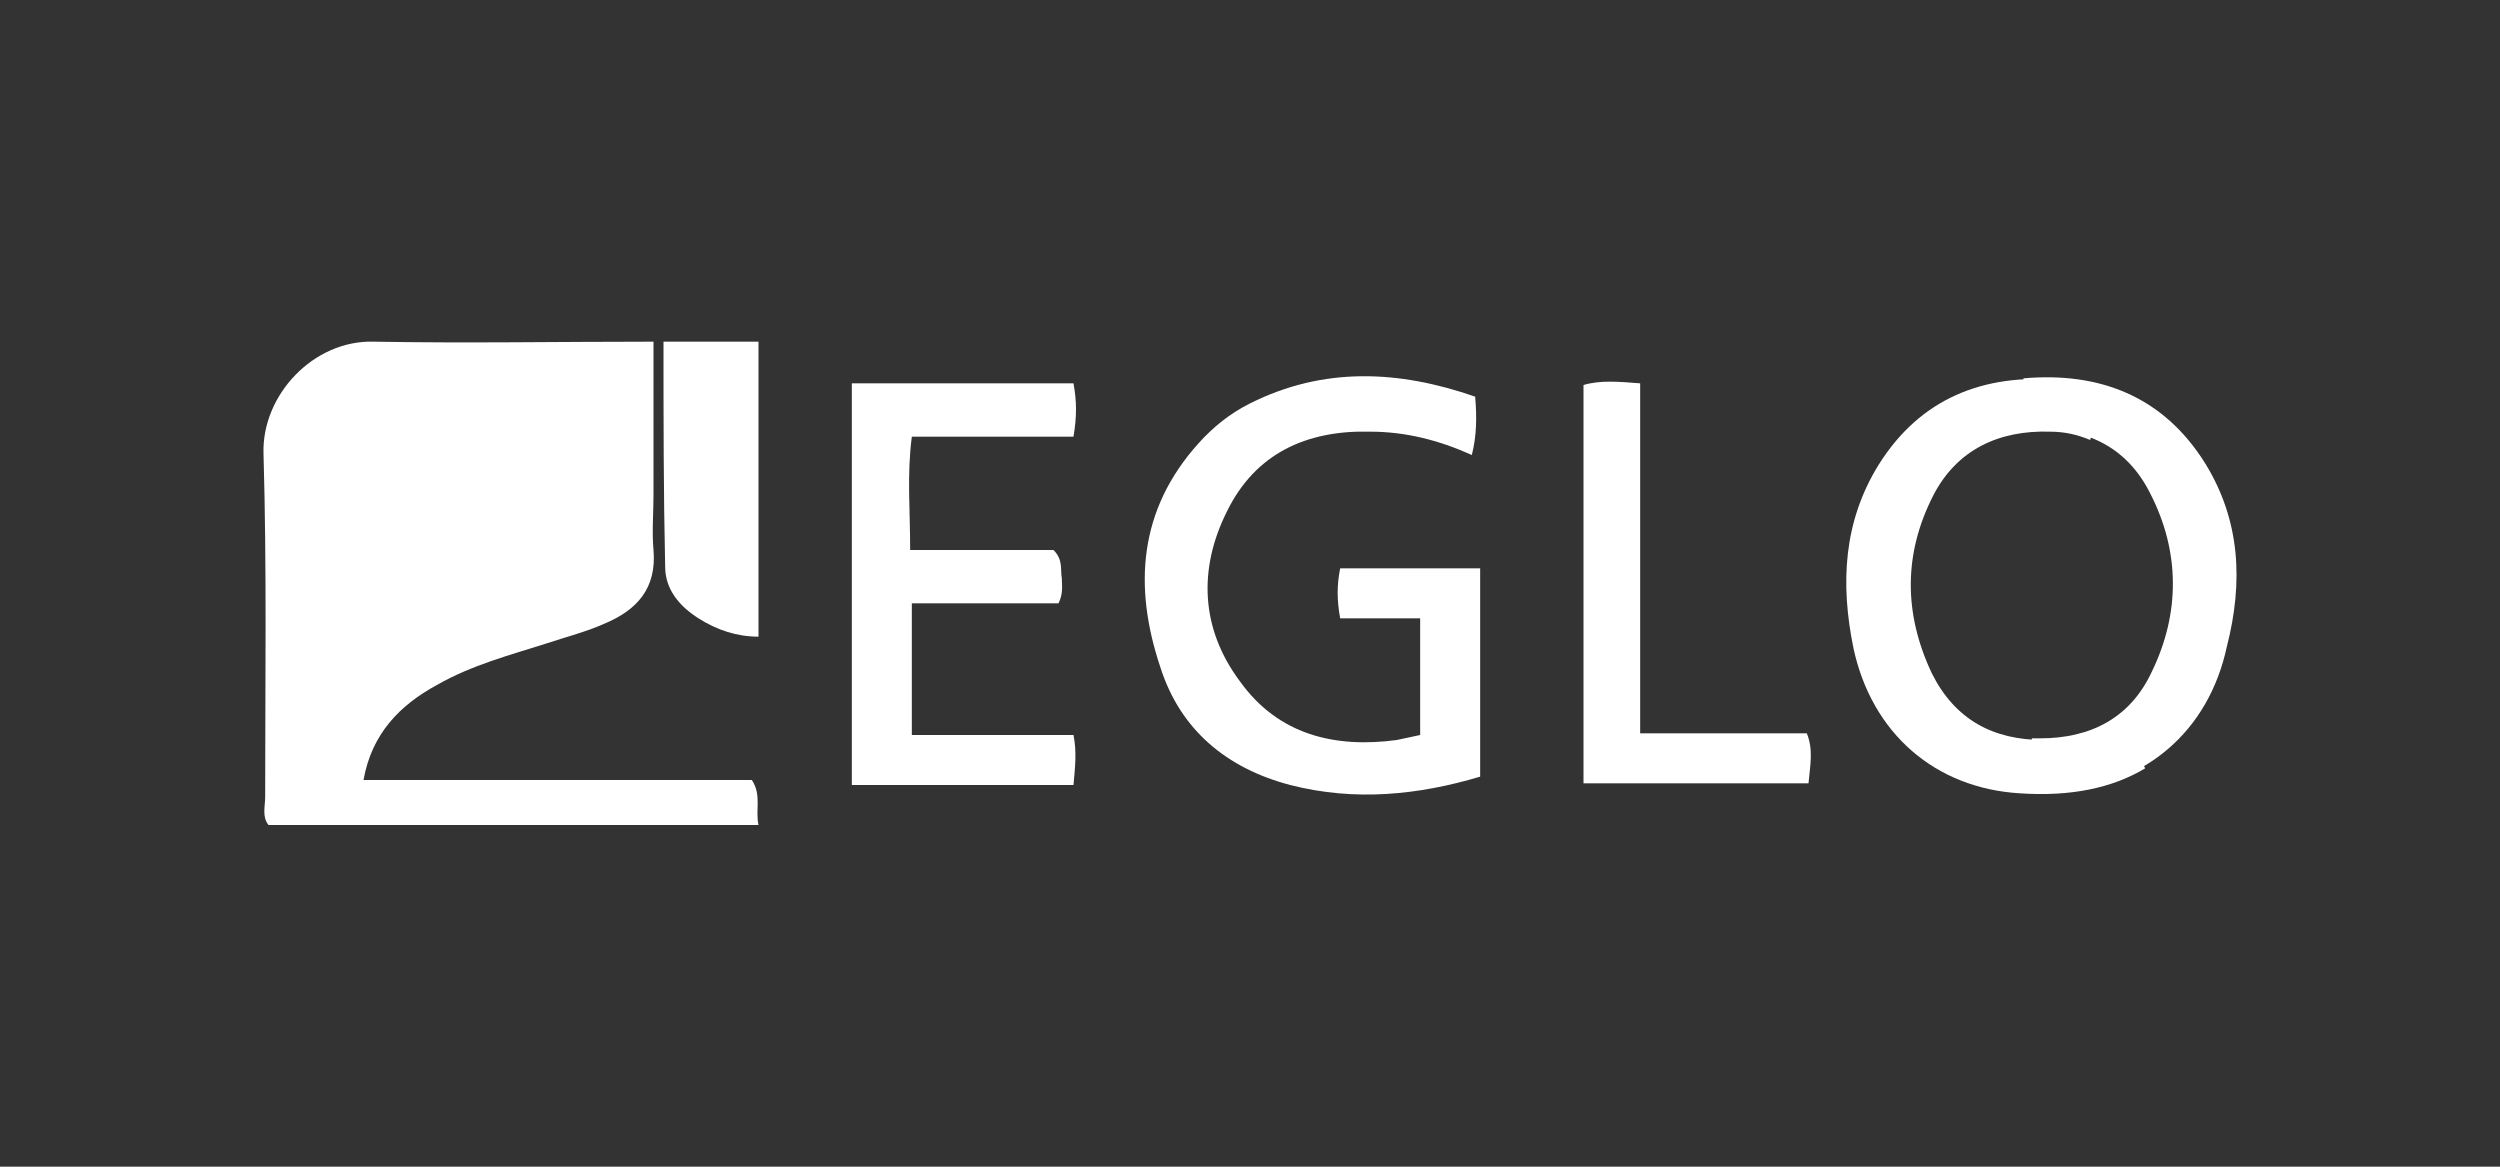 <?xml version="1.0" encoding="UTF-8"?><svg id="Ebene_2" xmlns="http://www.w3.org/2000/svg" viewBox="0 0 150 70"><rect x="0" y="0" width="150" height="70" fill="#333333" stroke="none"/><defs><style>.cls-1{fill:none;}.cls-2{fill:#fff;}</style></defs><g id="Logos"><rect class="cls-1" width="150" height="70"/><path class="cls-2" d="M126.81,43.2c-1.2.8-2.6,1.2-4.2,1.2-3,0-5.3-1.2-6.7-4-1.7-3.6-1.7-7.2.1-10.7,1.4-2.7,3.9-3.9,7-3.8.9,0,1.7.2,2.4.5.3-1.1.6-2.1.9-3.1-.8-.2-1.8-.4-2.7-.5-4.6-.4-8.4,1.1-10.9,5.1-2.1,3.4-2.3,7.1-1.5,11,1.1,5.1,4.9,8.4,10,8.7,3,.2,5.5-.3,7.5-1.5-.5-1.1-1.2-2-1.9-2.9Z"/><path class="cls-2" d="M39.21,20.5v9.2c0,1.1-.1,2.2,0,3.3.2,2.3-1,3.6-2.9,4.4-1.1.5-2.3.8-3.5,1.2-2.2.7-4.5,1.3-6.6,2.5-2.2,1.2-3.9,2.9-4.4,5.7h23.3c.6.9.2,1.8.4,2.7h-29.4c-.4-.5-.2-1.1-.2-1.7,0-6.9.1-13.7-.1-20.6-.1-3.5,3-6.8,6.6-6.7,5.6.1,11.1,0,16.8,0Z"/><path class="cls-2" d="M88.51,23.8c.1,1.2.1,2.3-.2,3.5-2-.9-4-1.4-6.1-1.4-3.8-.1-6.9,1.3-8.6,4.8-1.7,3.4-1.6,7,.8,10.2,2.3,3.2,5.7,4,9.4,3.5.5-.1.9-.2,1.4-.3v-7h-4.8c-.2-1.1-.2-2,0-3h8.4v12.5c-3.7,1.1-7.5,1.5-11.4.5-3.8-1-6.6-3.3-7.8-7.1-1.6-4.8-1.3-9.4,2.3-13.4.9-1,1.9-1.8,3.1-2.4,4.4-2.2,8.9-2,13.5-.4Z"/><path class="cls-2" d="M51.11,23h13.3c.2,1.1.2,2,0,3.2h-9.7c-.3,2.3-.1,4.4-.1,6.8h8.6c.6.6.4,1.2.5,1.7,0,.4.1.9-.2,1.5h-8.8v7.9h9.7c.2,1,.1,1.9,0,3h-13.3c0-8.1,0-16,0-24.1Z"/><path class="cls-2" d="M98.41,44h10c.4,1,.2,1.9.1,3h-13.5v-23.9c1-.3,2.1-.2,3.4-.1v21Z"/><path class="cls-2" d="M39.81,20.5h5.7v17.7c-1.3,0-2.5-.4-3.6-1.1s-2-1.7-2-3.1c-.1-4.4-.1-8.9-.1-13.5Z"/><path class="cls-2" d="M132.31,27.8c-2.5-4-6.3-5.5-10.9-5.1h0v.7c0,.8.1,1.6.1,2.4h.5c3.1-.2,5.6,1,7,3.8,1.8,3.5,1.8,7.2.1,10.7-1.3,2.8-3.7,4-6.7,4h-.5v3.2h1.7c5.1-.4,8.9-3.6,10-8.7,1-3.9.8-7.6-1.3-11Z"/></g></svg>